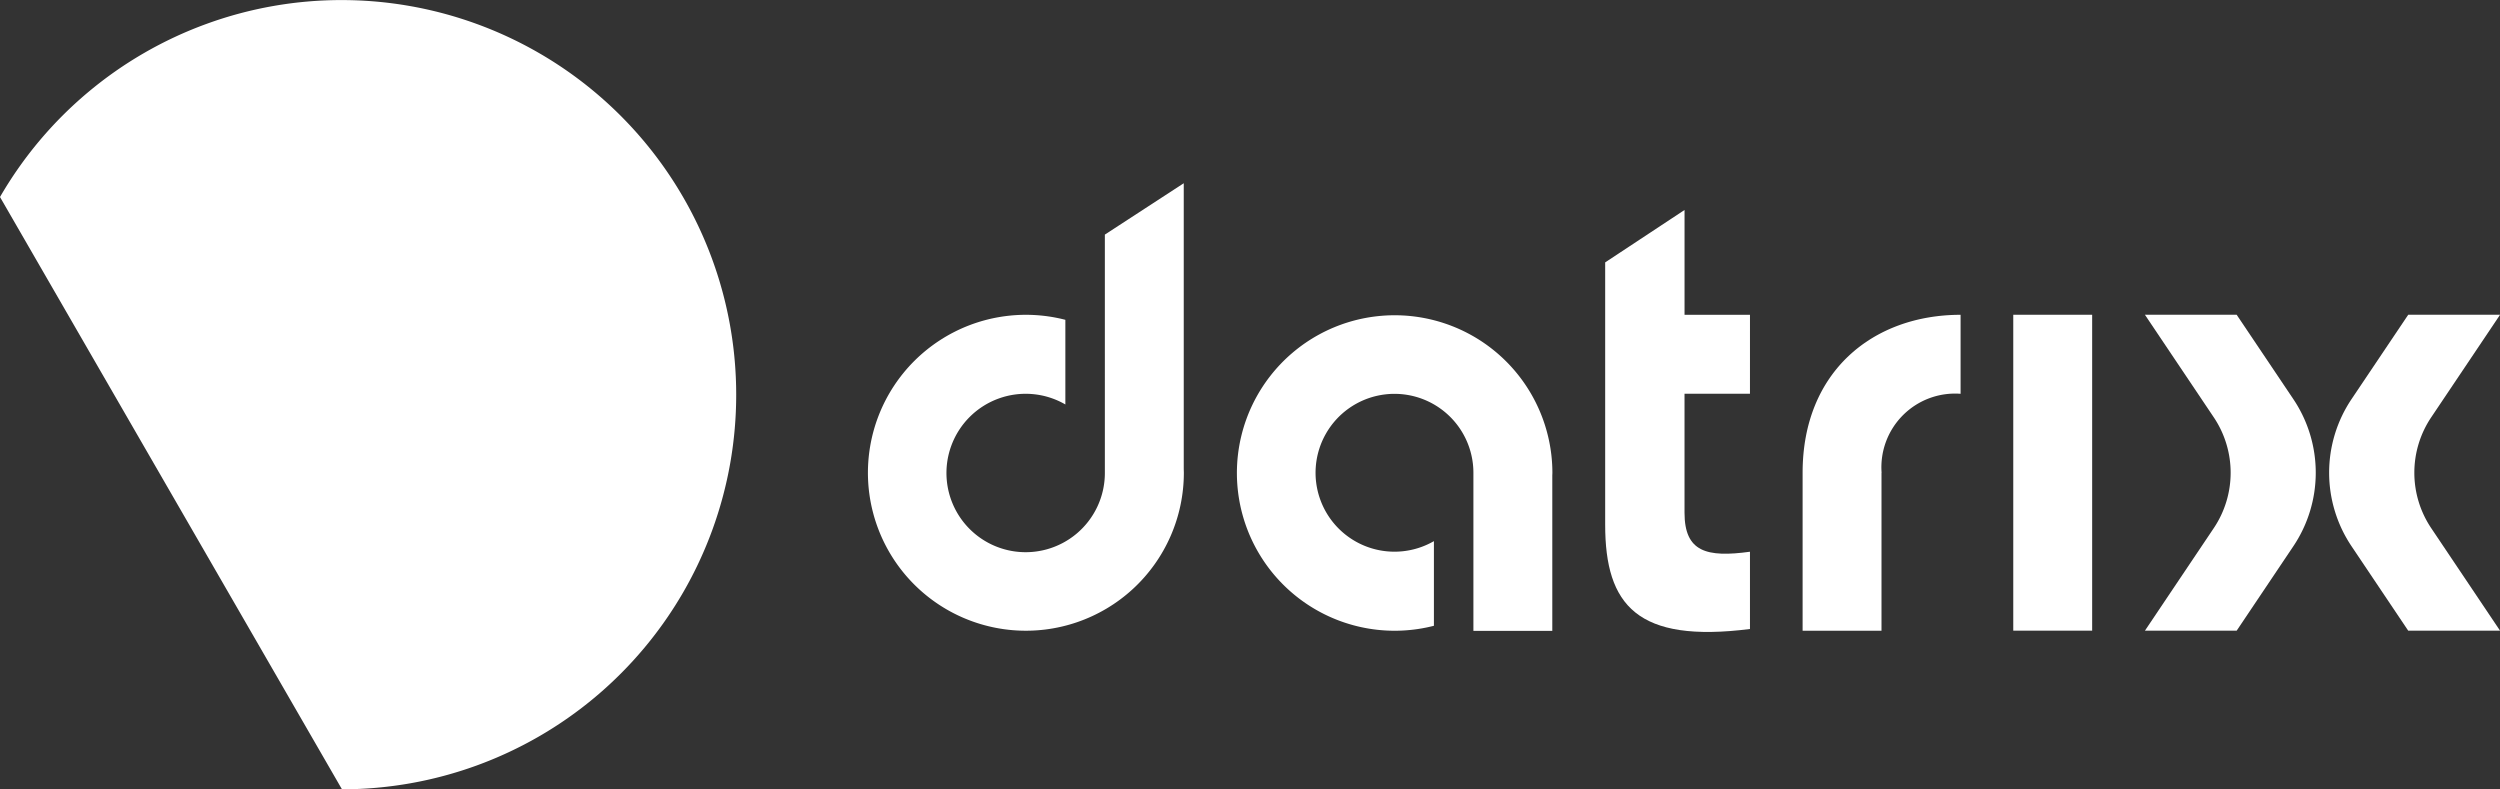 <svg id="Raggruppa_675" data-name="Raggruppa 675" xmlns="http://www.w3.org/2000/svg" xmlns:xlink="http://www.w3.org/1999/xlink" width="152.429" height="48.126" viewBox="0 0 152.429 48.126">
  <rect x="0" y="0" width="152.429" height="48.126" fill="#333333" stroke="none"/>
  <defs>
    <clipPath id="clip-path">
      <rect id="Rettangolo_897" data-name="Rettangolo 897" width="152.429" height="48.126" fill="none"/>
    </clipPath>
  </defs>
  <g id="Raggruppa_674" data-name="Raggruppa 674" clip-path="url(#clip-path)">
    <path id="Tracciato_737" data-name="Tracciato 737" d="M354.7,56.446h-3.99V63.7c0,2.383,1.338,2.745,3.99,2.38v4.711c-6.862.872-8.828-1.44-8.828-6.353v-16l4.839-3.195v6.392h3.99Z" transform="translate(-248.002 -32.44)" fill="#fff"/>
    <path id="Tracciato_738" data-name="Tracciato 738" d="M206.268,56.892V39.481l-4.81,3.132V57.135a4.829,4.829,0,1,1-2.408-4.165V47.809a9.631,9.631,0,1,0,7.224,9.324c0-.079-.006-.161-.006-.241" transform="translate(-134.093 -28.309)" fill="#fff"/>
    <rect id="Rettangolo_896" data-name="Rettangolo 896" width="4.81" height="19.261" transform="translate(122.752 19.191)" fill="#fff"/>
    <path id="Tracciato_739" data-name="Tracciato 739" d="M285.7,77.463a9.618,9.618,0,1,0-7.224,9.329V81.631a4.812,4.812,0,1,1,2.408-4.165V87.1h4.81V77.65c0-.068.006-.127.006-.187" transform="translate(-191.048 -48.637)" fill="#fff"/>
    <path id="Tracciato_740" data-name="Tracciato 740" d="M393.236,77.463a4.494,4.494,0,0,1,4.816-4.816V67.831c-5.32,0-9.632,3.446-9.632,9.632v9.629h4.81V77.463Z" transform="translate(-278.512 -48.637)" fill="#fff"/>
    <path id="Tracciato_741" data-name="Tracciato 741" d="M467.774,67.821H462.18l4.2,6.256a6.061,6.061,0,0,1,0,6.751l-4.2,6.256h5.594l3.455-5.147a8.047,8.047,0,0,0,0-8.973Z" transform="translate(-331.401 -48.63)" fill="#fff"/>
    <path id="Tracciato_742" data-name="Tracciato 742" d="M506.7,67.821H512.3l-4.2,6.256a6.061,6.061,0,0,0,0,6.751l4.2,6.256H506.7l-3.455-5.147a8.047,8.047,0,0,1,0-8.973Z" transform="translate(-359.867 -48.63)" fill="#fff"/>
    <path id="Tracciato_743" data-name="Tracciato 743" d="M41.66,12.034A24.06,24.06,0,0,0,0,12.012L20.851,48.126A24.056,24.056,0,0,0,41.66,12.034" transform="translate(0 0)" fill="#fff"/>
  </g>
</svg>
